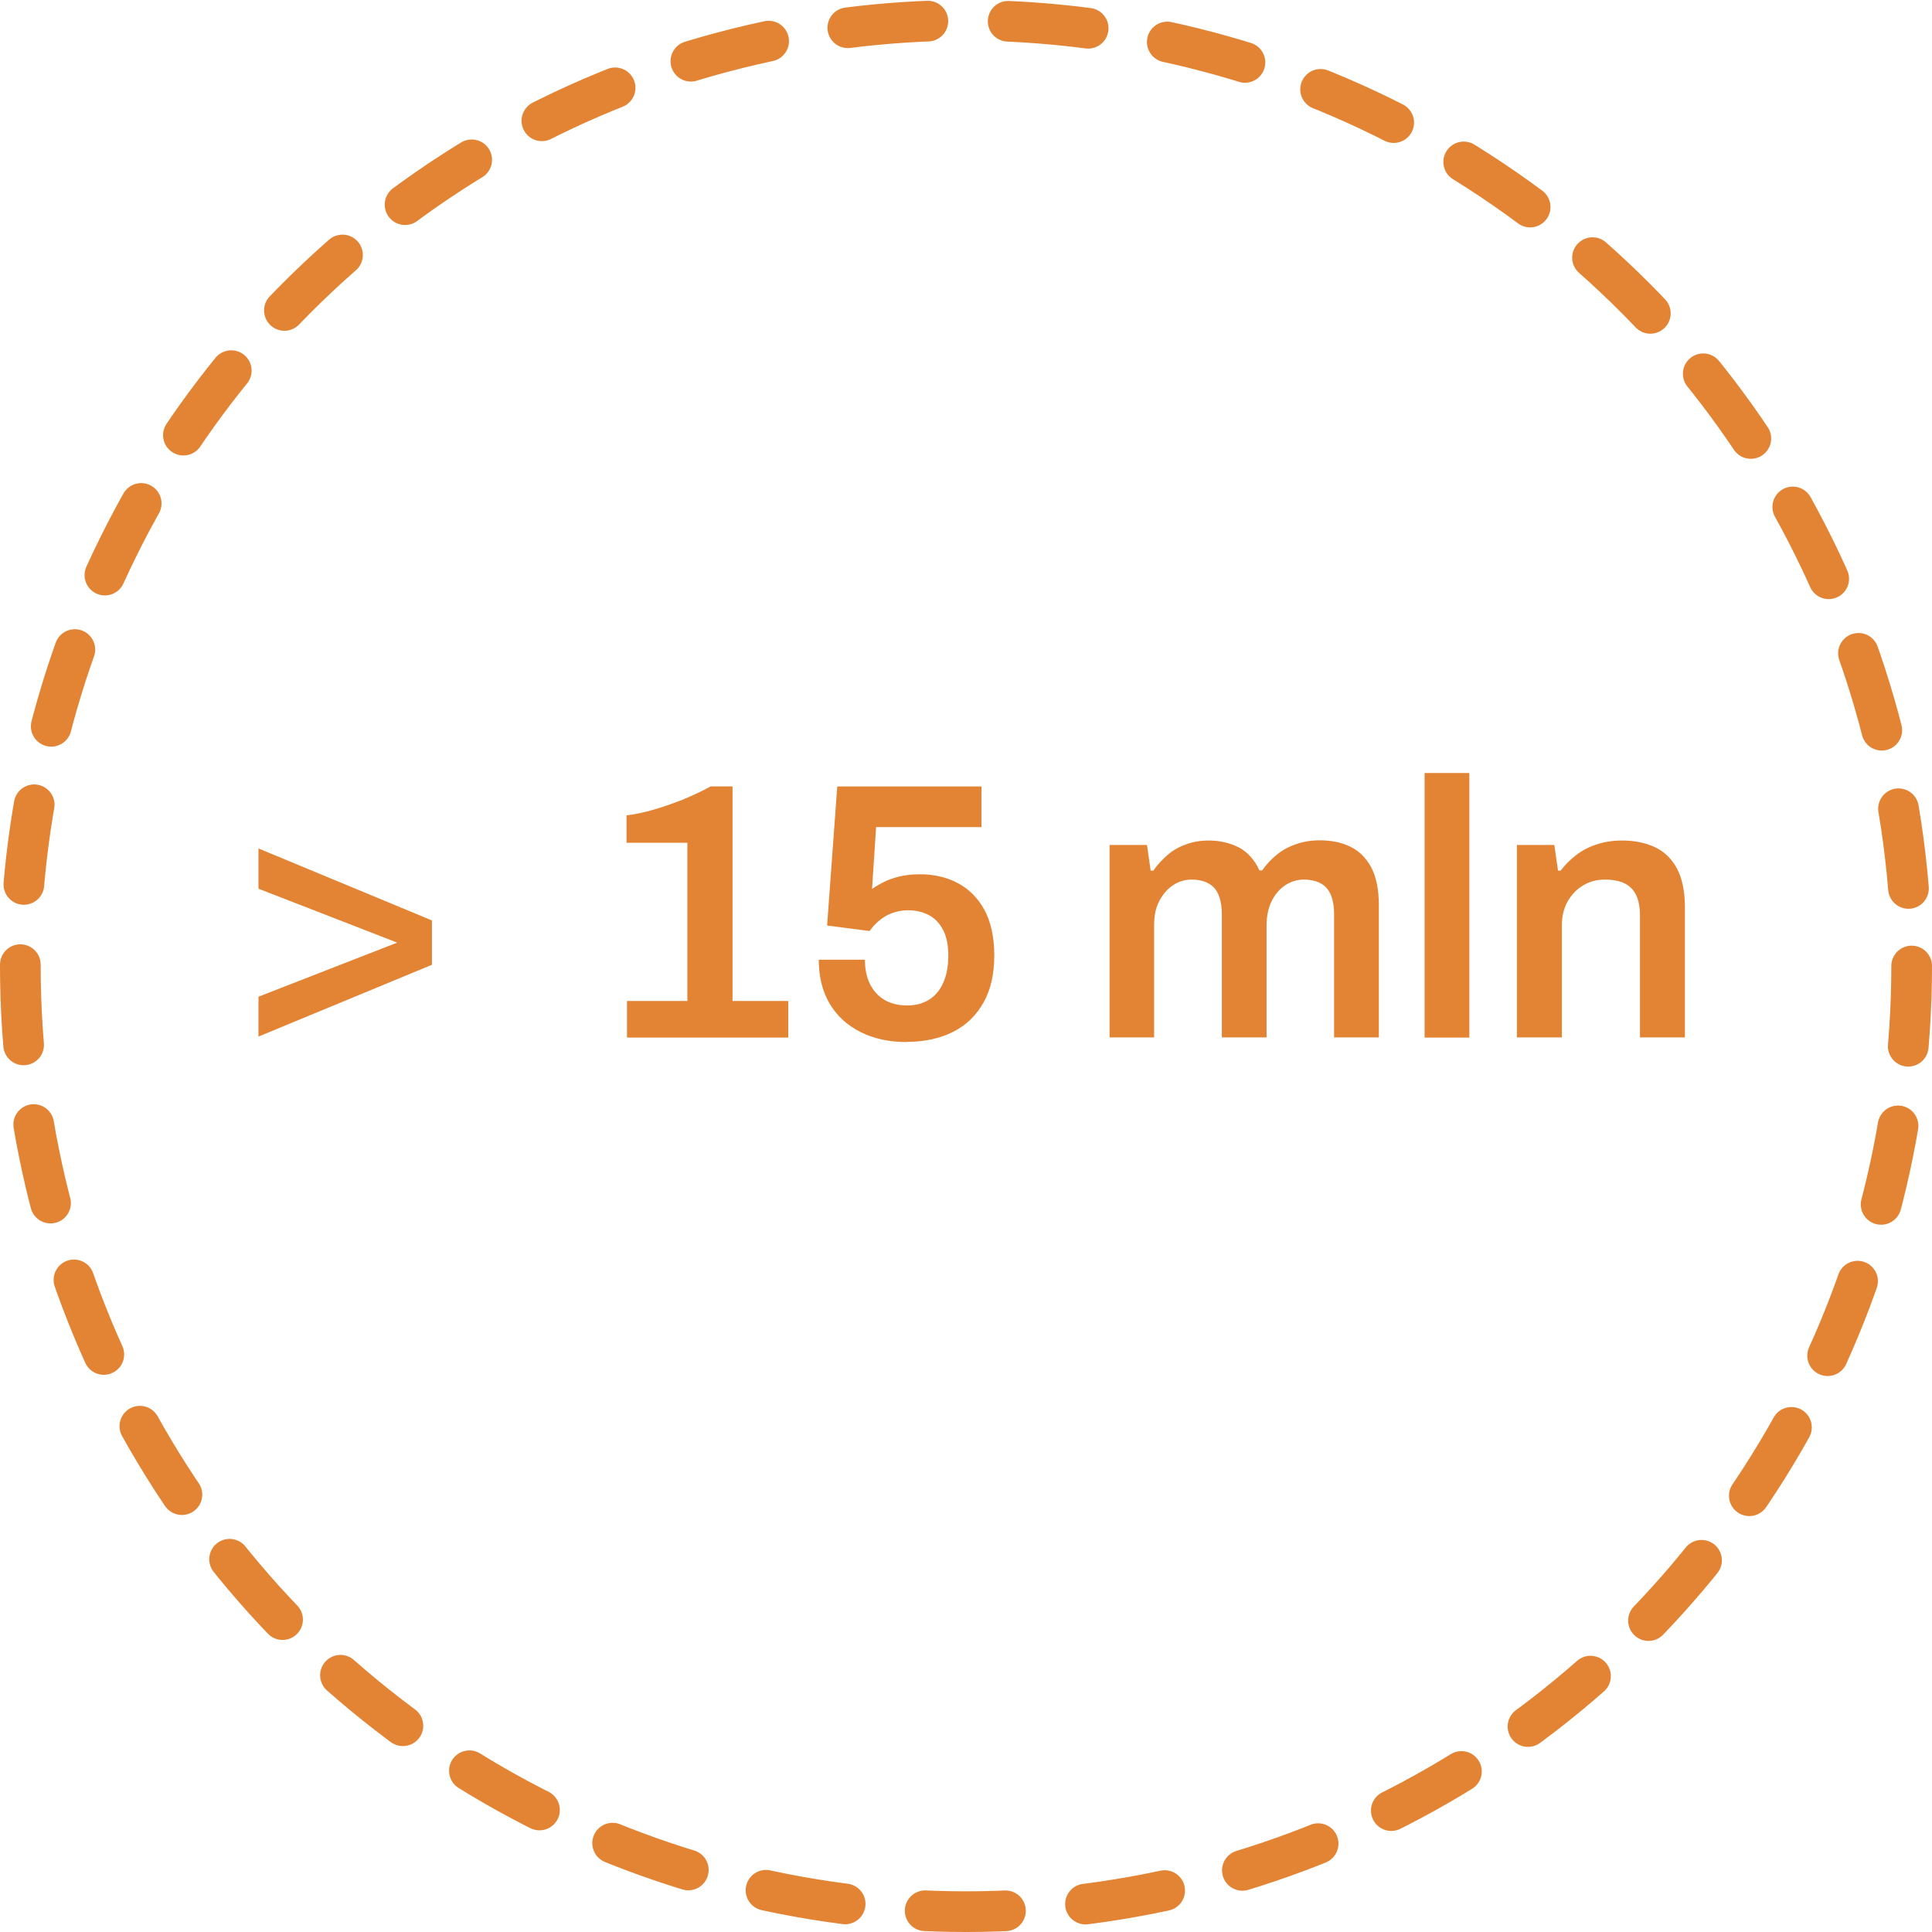 <?xml version="1.0" encoding="UTF-8"?><svg id="Livello_2" xmlns="http://www.w3.org/2000/svg" viewBox="0 0 95 95"><defs><style>.cls-1{fill:#e28434;}.cls-2{fill:none;stroke:#e28434;stroke-dasharray:0 0 3.95 3.95;stroke-linecap:round;stroke-miterlimit:10;stroke-width:2px;}</style></defs><circle class="cls-2" cx="47.5" cy="47.5" r="46.5"/><g><path class="cls-1" d="M12.71,50.97v-1.96l6.82-2.66-6.82-2.65v-1.98l8.53,3.54v2.18l-8.53,3.53Z"/><path class="cls-1" d="M30.83,51.02v-1.8h2.97v-7.78h-2.99v-1.35c.36-.04,.78-.12,1.27-.26,.49-.14,.98-.31,1.49-.51,.5-.21,.96-.42,1.37-.65h1.08v10.55h2.74v1.8h-7.92Z"/><path class="cls-1" d="M44.6,51.24c-.86,0-1.62-.16-2.28-.49s-1.16-.79-1.52-1.39c-.36-.61-.54-1.33-.54-2.17h2.27c0,.46,.08,.86,.25,1.2s.41,.6,.72,.78c.31,.18,.68,.27,1.1,.27s.76-.09,1.06-.27,.54-.45,.71-.82c.17-.37,.26-.82,.26-1.36,0-.5-.08-.92-.25-1.25s-.4-.58-.7-.74c-.3-.16-.64-.24-1.03-.24-.29,0-.55,.05-.79,.14s-.45,.22-.63,.37-.34,.32-.47,.51l-2.09-.27,.5-6.84h7.09v2h-5.18l-.2,3.04c.17-.12,.36-.23,.58-.34,.22-.11,.47-.2,.76-.27s.63-.11,1.02-.11c.68,0,1.3,.14,1.85,.43,.55,.29,.99,.73,1.31,1.31,.32,.59,.49,1.34,.49,2.25s-.17,1.67-.52,2.3c-.35,.63-.84,1.12-1.49,1.45s-1.41,.5-2.29,.5Z"/><path class="cls-1" d="M54.56,51.02v-9.47h1.84l.18,1.26h.13c.2-.29,.44-.54,.7-.77s.57-.4,.91-.52c.34-.13,.72-.19,1.12-.19,.55,0,1.04,.12,1.48,.34,.43,.23,.77,.61,1.01,1.13h.13c.2-.29,.44-.54,.72-.77s.59-.4,.95-.52c.36-.13,.75-.19,1.17-.19,.56,0,1.06,.1,1.49,.31,.43,.2,.77,.54,1.03,1.01,.25,.47,.38,1.09,.38,1.87v6.5h-2.2v-6.05c0-.32-.04-.6-.11-.82-.07-.22-.17-.39-.3-.52-.13-.12-.28-.22-.47-.28-.19-.06-.39-.09-.6-.09-.35,0-.66,.1-.94,.29-.28,.19-.5,.46-.66,.79s-.24,.73-.24,1.17v5.51h-2.2v-6.05c0-.32-.04-.6-.11-.82-.07-.22-.17-.39-.3-.52-.13-.12-.28-.22-.47-.28-.19-.06-.39-.09-.6-.09-.35,0-.66,.1-.94,.29-.28,.19-.5,.46-.67,.79s-.24,.73-.24,1.17v5.51h-2.2Z"/><path class="cls-1" d="M70.05,51.02v-13.01h2.2v13.01h-2.2Z"/><path class="cls-1" d="M74.59,51.02v-9.47h1.84l.18,1.26h.13c.22-.29,.47-.54,.77-.77s.63-.4,1.01-.52c.38-.13,.79-.19,1.25-.19,.6,0,1.13,.11,1.59,.32s.83,.56,1.09,1.04c.26,.48,.4,1.12,.4,1.93v6.39h-2.21v-5.99c0-.34-.04-.61-.12-.84s-.19-.4-.34-.54c-.15-.14-.33-.24-.55-.3-.22-.06-.46-.09-.72-.09-.4,0-.75,.1-1.07,.29-.32,.19-.57,.46-.76,.79-.19,.34-.28,.73-.28,1.17v5.51h-2.2Z"/></g></svg>